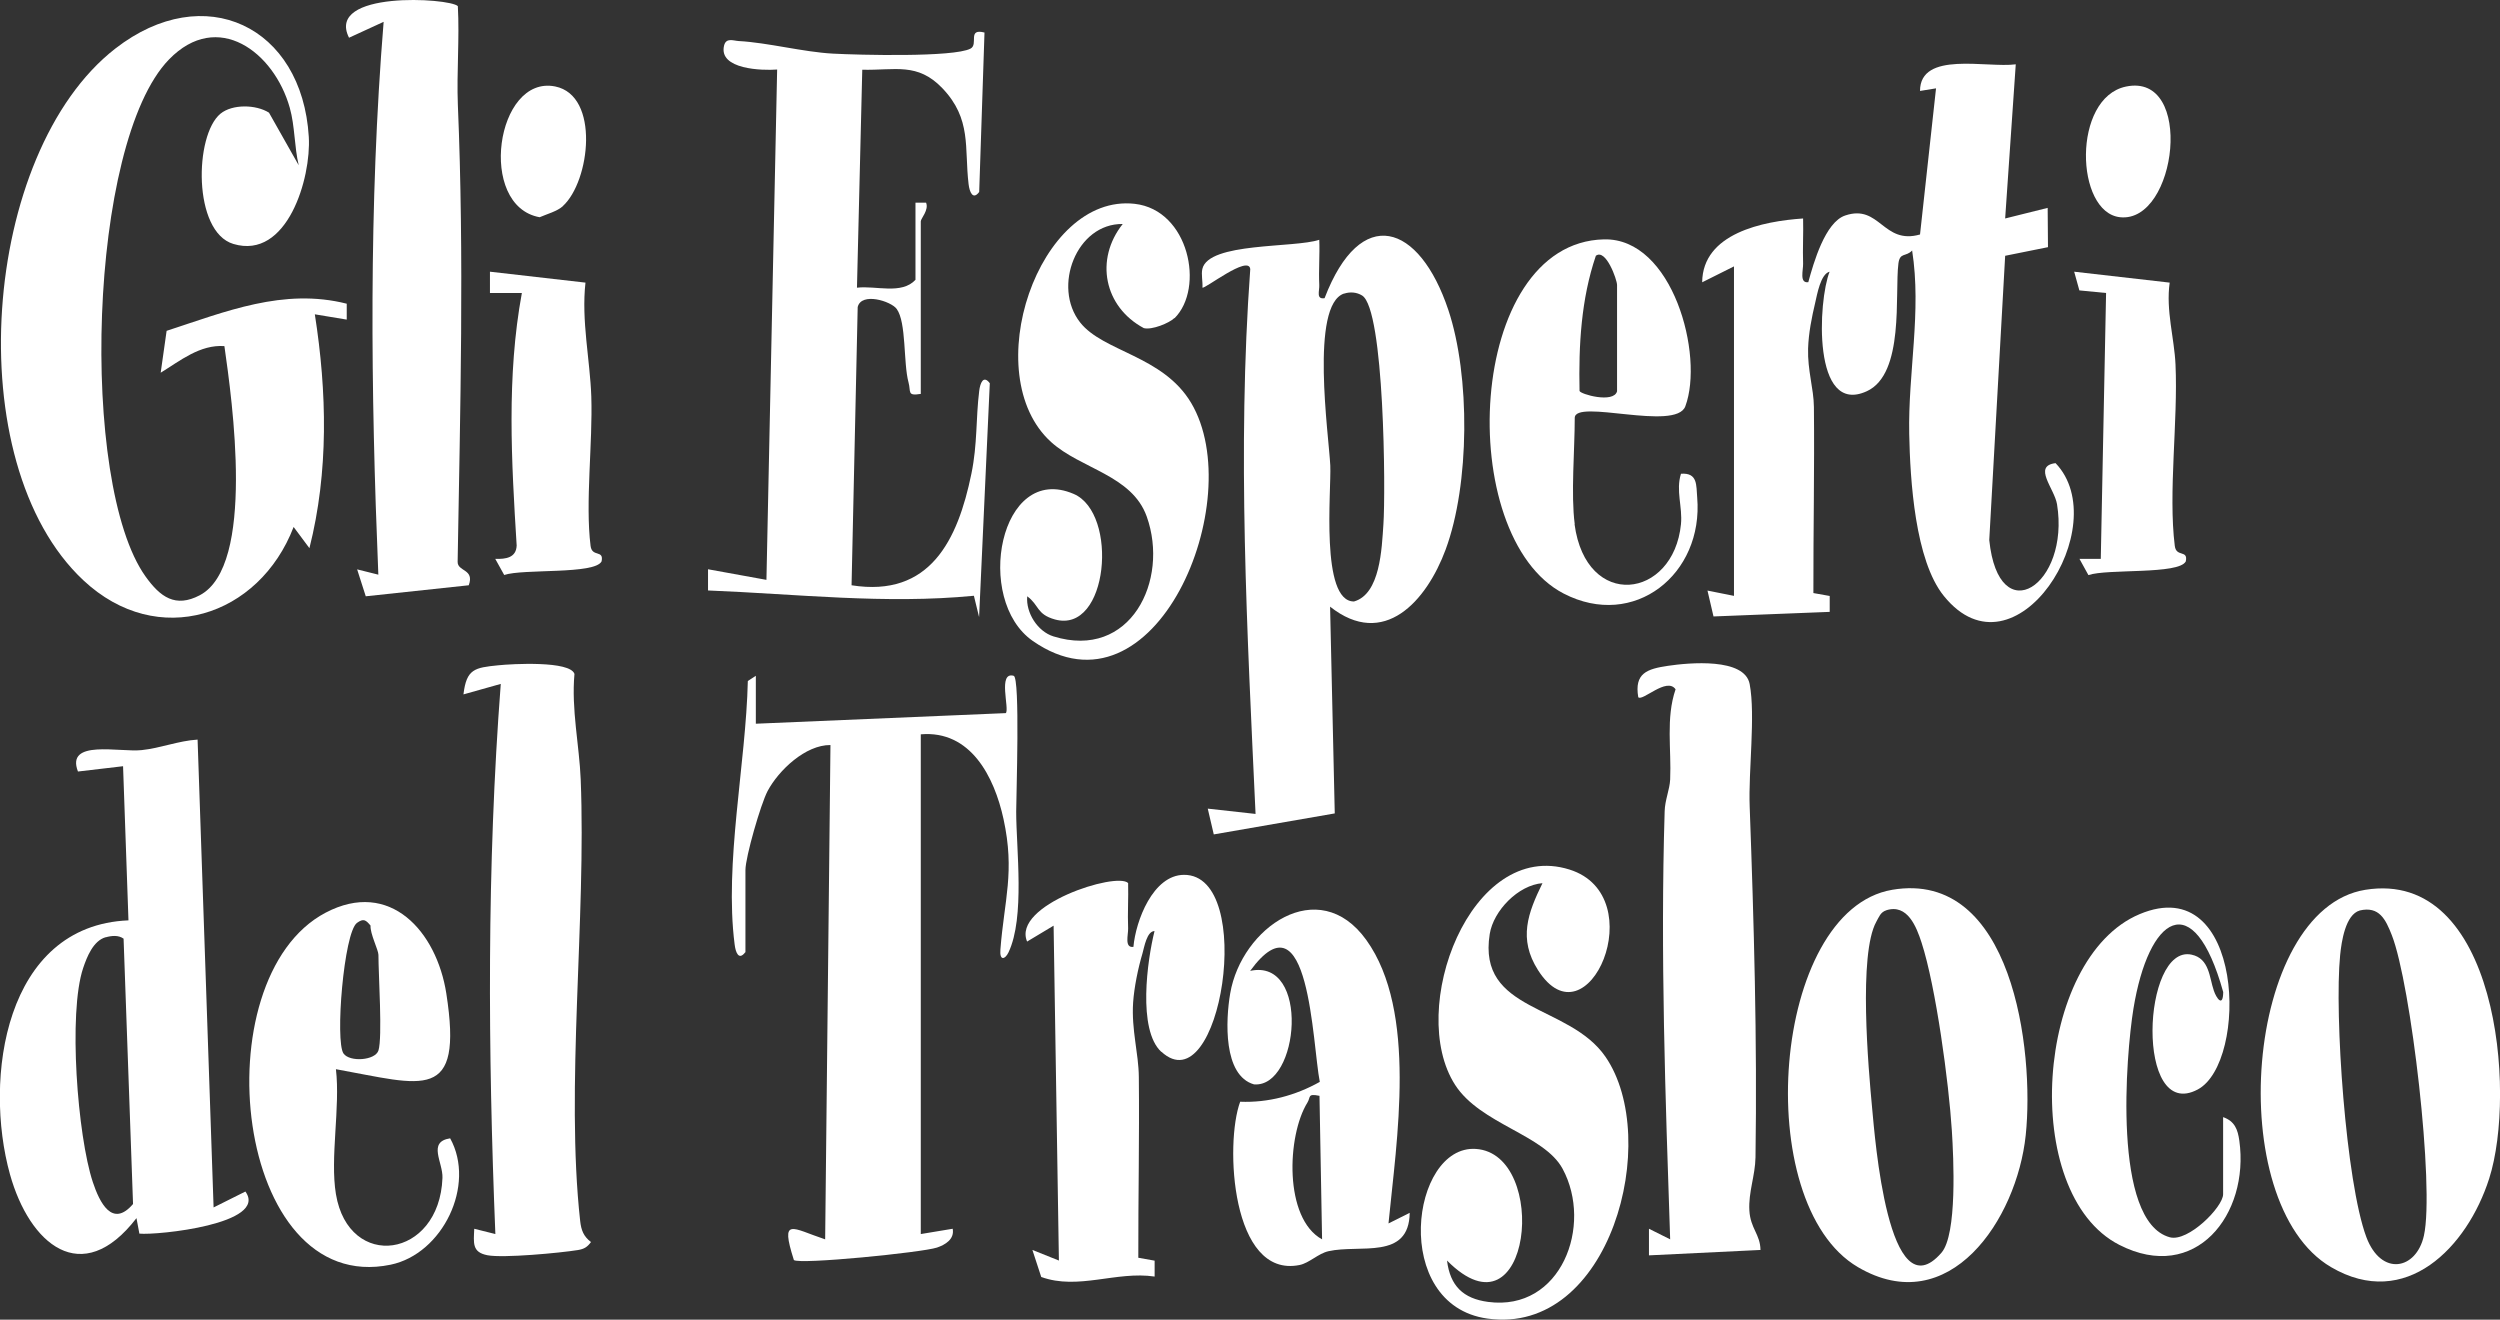 <svg xmlns="http://www.w3.org/2000/svg" id="Livello_2" data-name="Livello 2" viewBox="0 0 240.53 126.97"><rect x="0" y="0" width="240.53" height="126.97" fill="#333333" stroke="none"/><defs><style>      .cls-1 {        fill: #fff;      }    </style></defs><g id="Livello_1-2" data-name="Livello 1"><path class="cls-1" d="M193.94,6.19l-1.02,14.83,4.09-1.02.03,3.78-4.12.83-1.53,27.35c.91,8.86,7.78,4.32,6.52-3.45-.25-1.51-2.37-3.68-.14-3.95,5.75,6-3.88,21.26-10.74,12.79-2.79-3.43-3.25-11.18-3.34-15.59-.12-5.91,1.2-11.77.28-17.66-.6.64-1.18.15-1.32,1.25-.37,2.92.61,10.62-3.04,12.29-5.27,2.42-4.69-8.73-3.58-11.5-.87.22-1.2,2.2-1.38,2.96-.34,1.44-.64,2.93-.69,4.43-.06,2.12.54,3.83.56,5.63.06,5.96-.06,11.94-.05,17.9l1.57.28v1.53s-11.18.44-11.18.44l-.58-2.49,2.55.51v-31.7s-3.06,1.53-3.06,1.53c.04-4.71,5.84-5.88,9.71-6.14.04,1.44-.05,2.91,0,4.35.02.62-.38,1.9.5,1.78.51-1.86,1.62-5.78,3.56-6.42,3.33-1.12,3.62,2.85,7.19,1.83l1.54-14.06-1.54.25c0-3.88,6.43-2.19,9.2-2.56Z"></path><path class="cls-1" d="M21.21,10.94c1.15-.94,3.42-.89,4.67-.1l2.86,5.06c-.43-1.8-.36-3.75-.86-5.53-1.5-5.35-6.93-9.48-11.62-4.65-7.79,8.03-8.64,40.81-2.26,49.74,1.42,1.99,2.88,3.04,5.22,1.81,5.38-2.83,3.11-18.77,2.37-23.97-2.34-.17-4.26,1.41-6.13,2.56l.57-4.03c5.68-1.85,11.25-4.15,17.33-2.61v1.53s-3.07-.51-3.07-.51c1.17,7.47,1.34,15.14-.52,22.5l-1.52-2.04c-3.31,8.62-13.07,11.84-20.23,5.13C-4.08,44.51-1.76,14.66,11.1,4.67,19.66-1.98,29.07,2.51,29.71,13.17c.24,3.95-2.07,11.86-7.26,10.3-3.9-1.17-3.75-10.46-1.24-12.53Z"></path><path class="cls-1" d="M127.97,58.36l.45,19.9-11.64,2.02-.58-2.48,4.6.51c-.8-17.41-1.78-35.01-.51-52.42-.14-1.42-4.45,1.99-4.6,1.78.04-.57-.13-1.27-.01-1.79.59-2.59,8.86-2,11.25-2.81.06,1.44-.07,2.91,0,4.35.03.58-.33,1.4.51,1.27,3.47-9.07,9.12-7.22,11.91,1.14,2.11,6.33,2.06,16.77-.26,23.04-1.83,4.95-5.94,9.61-11.13,5.49ZM129.32,28.24c-3.3,1.09-1.47,13.67-1.33,16.55.11,2.35-.98,13.09,2.28,13.08,2.53-.72,2.67-5.08,2.83-7.41.22-3.13.1-20.71-2.05-22.03-.52-.32-1.15-.37-1.73-.18Z"></path><path class="cls-1" d="M71.7,91.62c-.63.83-.93,0-1.02-.76-1-7.8,1.09-17.41,1.27-25.34l.77-.5v4.61s24.05-1.02,24.05-1.02c.38-.38-.8-4.03.76-3.59.63.18.24,11.57.24,13.07,0,3.58.86,10.17-.74,13.54-.33.69-.87.84-.78-.27.37-4.78,1.41-7.45.3-12.56-.89-4.08-3.17-8.56-7.96-8.15v48.08l3.07-.51c.19,1.01-.72,1.54-1.51,1.81-1.45.48-13.24,1.65-13.77,1.2-1.34-4.21-.18-3.05,3.01-1.99l.51-47.56c-2.4-.02-4.98,2.42-6.05,4.43-.66,1.25-2.13,6.36-2.13,7.59v7.93Z"></path><path class="cls-1" d="M88.58,37.9c-1.33.21-.92-.19-1.17-1.11-.51-1.89-.19-5.77-1.14-7.07-.54-.74-3.39-1.64-3.75-.18l-.59,26.77c7.55,1.2,10.22-4.35,11.53-10.73.59-2.86.42-5.29.75-7.96.09-.76.4-1.57,1.02-.75l-1.03,22.5-.5-2.05c-8.53.83-17.02-.17-25.58-.51v-2.04s5.62,1.02,5.62,1.02l1.03-49.1c-1.42.11-5.64,0-5.11-2.29.19-.81.9-.48,1.42-.45,2.79.15,6.22,1.06,9.07,1.21,2.43.13,11.58.37,13.22-.48.8-.41-.34-1.98,1.35-1.55l-.51,15.34c-.61.81-.93,0-1.02-.75-.42-3.51.32-6.26-2.53-9.24-2.39-2.49-4.53-1.7-7.7-1.77l-.51,20.97c1.83-.22,4.28.69,5.63-.76v-7.42h1.02c.29.7-.51,1.53-.51,1.79v16.62Z"></path><path class="cls-1" d="M19.01,71.16l1.54,45.01,3.06-1.53c2.24,3.12-8.48,4.22-10.2,4.05l-.28-1.49c-5.27,6.84-10.3,2.48-12.17-4.21-2.56-9.2-.51-23.95,11.4-24.44l-.52-14.83-4.34.51c-1.21-3.13,4.01-1.83,6.13-2.06,1.82-.19,3.55-.9,5.37-1.01ZM10.17,90.17c-1.2.34-1.81,1.9-2.17,2.97-1.45,4.3-.54,16.16.93,20.59.65,1.96,1.87,4.45,3.87,2.11l-.91-25.53c-.5-.36-1.15-.29-1.72-.13Z"></path><path class="cls-1" d="M148.42,84.97c-2.35.18-4.73,2.65-5.09,4.89-1.21,7.57,7.61,6.69,11.14,11.82,5.44,7.92.48,26.86-11.38,25.18-9.31-1.32-7.35-16.72-1.1-16.32,7.14.47,5.33,18.89-2.77,10.74.3,2.44,1.55,3.66,3.96,3.98,7.02.93,10.11-7.35,7.16-12.81-1.78-3.29-7.89-4.28-10.34-8.07-4.68-7.26,1.49-23.7,11-20.72,8.08,2.54,1.73,17.17-3.03,9.67-1.91-3.01-.97-5.49.44-8.37Z"></path><path class="cls-1" d="M112.99,30.6c-.5.49-2.17,1.17-2.94.97-3.83-2.05-4.74-6.61-2.03-10.02-4.45-.06-6.79,6.05-4.1,9.47,2.22,2.83,7.97,3.19,10.68,7.74,5.58,9.38-3.46,31.09-15.23,22.91-5.7-3.96-3.19-17.21,3.93-14.15,4.34,1.86,3.35,13.5-1.8,12.08-1.79-.5-1.5-1.37-2.67-2.23-.14,1.59,1,3.39,2.53,3.86,7.4,2.29,11.16-5.39,8.97-11.53-1.42-3.99-6.34-4.58-9.2-7.17-7.15-6.48-1.21-23.96,8.04-22.92,5.23.59,6.75,8.11,3.83,11.01Z"></path><path class="cls-1" d="M182.04,85.61c11.59-1.97,13.71,15.47,12.86,23.6s-7.37,17.86-16.15,12.7c-10.41-6.11-8.3-34.33,3.3-36.3ZM181.49,87.58c-.57.18-.71.65-.97,1.11-1.72,3.12-.77,14.02-.39,18.02.25,2.59,1.53,19.73,6.66,13.82,1.53-1.76,1.17-9.13,1-11.77-.29-4.58-1.53-13.81-2.91-18.06-.49-1.51-1.35-3.77-3.4-3.12Z"></path><path class="cls-1" d="M227.57,85.61c12.7-2.05,14.58,19.47,11.92,27.78-2.11,6.61-8.03,12.74-15.22,8.52-10.47-6.14-8.33-34.42,3.3-36.3ZM227.04,87.6c-1.38.39-1.76,2.99-1.89,4.29-.57,5.71.55,21.85,2.52,27.13,1.43,3.82,4.81,3.16,5.54-.14,1.04-4.67-1.25-24.23-3.09-28.91-.59-1.5-1.2-2.81-3.09-2.37Z"></path><path class="cls-1" d="M44.05.59c.17,3.14-.12,6.32,0,9.46.62,14.8.23,29.24-.02,44-.02.96,1.65.67,1.07,2.26l-9.91,1.06-.83-2.59,2.04.51c-.73-17.67-.93-35.51.51-53.19l-3.33,1.53C31.28-.94,43.28-.2,44.05.59Z"></path><path class="cls-1" d="M169.39,120.26l-10.74.52v-2.56s2.04,1.02,2.04,1.02c-.46-13.66-.95-27.5-.53-41.19.03-1.09.48-2.06.53-3.05.13-2.9-.43-5.91.52-8.68-.84-1.22-3.2,1.2-3.59.76-.39-2.31.84-2.72,2.86-3.02s7.38-.8,7.86,1.76c.57,3.04-.13,8.35,0,11.77.41,11.2.73,22.48.56,33.76-.03,1.76-.69,3.36-.59,5.11s1.05,2.29,1.07,3.81Z"></path><path class="cls-1" d="M45.62,118.22l2.04.51c-.71-17.62-.83-35.32.52-52.93l-3.59,1.01c.29-2.45,1.07-2.57,3.34-2.8,1.35-.14,6.92-.45,7.34.83-.31,3.41.47,6.9.6,10.14.54,13.4-1.47,29.65-.05,42.5.1.88.32,1.47,1.04,2.02-.36.49-.66.67-1.26.77-1.72.28-7.2.79-8.7.5s-1.33-1.18-1.27-2.56Z"></path><path class="cls-1" d="M111.73,101.2c-2.3-2.12-1.34-8.87-.65-11.62-.74,0-.99,1.56-1.16,2.15-.42,1.41-.8,3.26-.9,4.73-.17,2.66.53,4.86.55,7.16.06,5.79-.06,11.6-.05,17.39l1.57.28v1.53c-3.68-.55-7.36,1.33-10.91.04l-.85-2.6,2.55,1.02-.51-32.22-2.55,1.53c-1.48-3.51,8.61-6.73,9.72-5.63.04,1.44-.06,2.91,0,4.36.02.62-.38,1.9.51,1.78.22-2.5,1.88-6.91,4.86-6.93,7.02-.04,3.52,22.25-2.17,17.02Z"></path><path class="cls-1" d="M133.59,117.71l2.04-1.02c-.06,4.57-4.79,3.01-7.81,3.69-.99.22-1.85,1.14-2.79,1.33-6.57,1.32-7.2-11.7-5.71-15.71,2.68.11,5.33-.6,7.66-1.91-.72-3.6-.98-18.5-6.7-10.68,5.79-1.26,4.74,11.28.37,10.92-2.98-.85-2.73-6.18-2.29-8.75,1.08-6.33,8.49-11.54,13.09-5.15,4.95,6.88,2.91,19.33,2.14,27.28ZM126.94,105.43c-1.17-.24-.82.12-1.15.65-1.97,3.17-2.28,11.14,1.41,13.16l-.25-13.81Z"></path><path class="cls-1" d="M32.32,114.89c1.23,7.41,9.96,6.22,10.25-1.56.06-1.5-1.47-3.47.74-3.81,2.49,4.5-.72,11.12-5.73,12.16-15.07,3.12-18.28-27.54-6.25-33.87,6.2-3.26,10.68,1.82,11.61,7.77,1.65,10.58-2.21,8.8-10.62,7.29.43,3.66-.58,8.53,0,12.02ZM36.41,101.08c.4-1.29,0-7.26,0-9.21,0-.47-.81-2.03-.76-2.82-.45-.53-.66-.72-1.3-.26-1.27.92-2.12,11.4-1.3,12.57.6.85,3.06.67,3.36-.29Z"></path><path class="cls-1" d="M151.49,50.43c1.11,8.31,9.52,7.23,10.24,0,.16-1.66-.51-3.23,0-4.85,1.63-.12,1.46,1.12,1.56,2.27.63,7.4-6.07,12.76-12.84,9.26-10.6-5.47-9.43-33.77,3.87-34.08,6.62-.16,9.65,11.17,7.83,16.06-.91,2.45-10.64-.76-10.64,1.12,0,3.07-.38,7.37,0,10.23ZM155.58,37.65v-10.23c0-.51-1.08-3.54-2.04-2.81-1.42,4.18-1.66,8.61-1.57,13,.05.31,3.28,1.23,3.61.04Z"></path><path class="cls-1" d="M213.89,107.48c1.13.4,1.41,1.2,1.56,2.27.99,7.1-4.22,13.77-11.55,10.02-9.65-4.94-8.12-27.59,1.96-31.82s10.49,14.26,5.59,16.87c-6.04,3.22-5.37-14.01-.59-12.97,1.72.37,1.7,2.2,2.14,3.47.23.69.88,1.66.9.13-2.87-10.32-7.19-7.28-8.64,1.61-.71,4.37-2.06,20.47,3.5,21.98,1.76.48,5.13-2.91,5.13-4.14v-7.42Z"></path><path class="cls-1" d="M56.33,27.19c-.41,3.66.44,7.46.56,10.95.15,4.45-.59,10.21-.07,14.38.14,1.13,1.3.34,1.06,1.49-.65,1.28-7.52.69-9.37,1.31l-.86-1.55c1.01.03,2.01-.1,2.06-1.28-.5-8.11-.98-16.26.5-24.3h-3.07s0-2.05,0-2.05l9.18,1.05Z"></path><path class="cls-1" d="M208.75,27.19c-.38,2.68.45,5.36.56,7.88.25,5.43-.71,12.32-.07,17.45.14,1.13,1.3.34,1.06,1.49-.65,1.29-7.52.69-9.37,1.32l-.86-1.56h2.05s.51-25.58.51-25.58l-2.57-.25-.5-1.8,9.18,1.05Z"></path><path class="cls-1" d="M204.54,8.33c6.62-1.39,4.92,13.15-.56,12.57-4.33-.46-4.62-11.48.56-12.57Z"></path><path class="cls-1" d="M54.15,19.84c-.54.49-1.54.76-2.23,1.06-6.02-1.08-4.21-13.73,1.5-12.58,4.32.88,3.35,9.13.73,11.51Z"></path></g></svg>